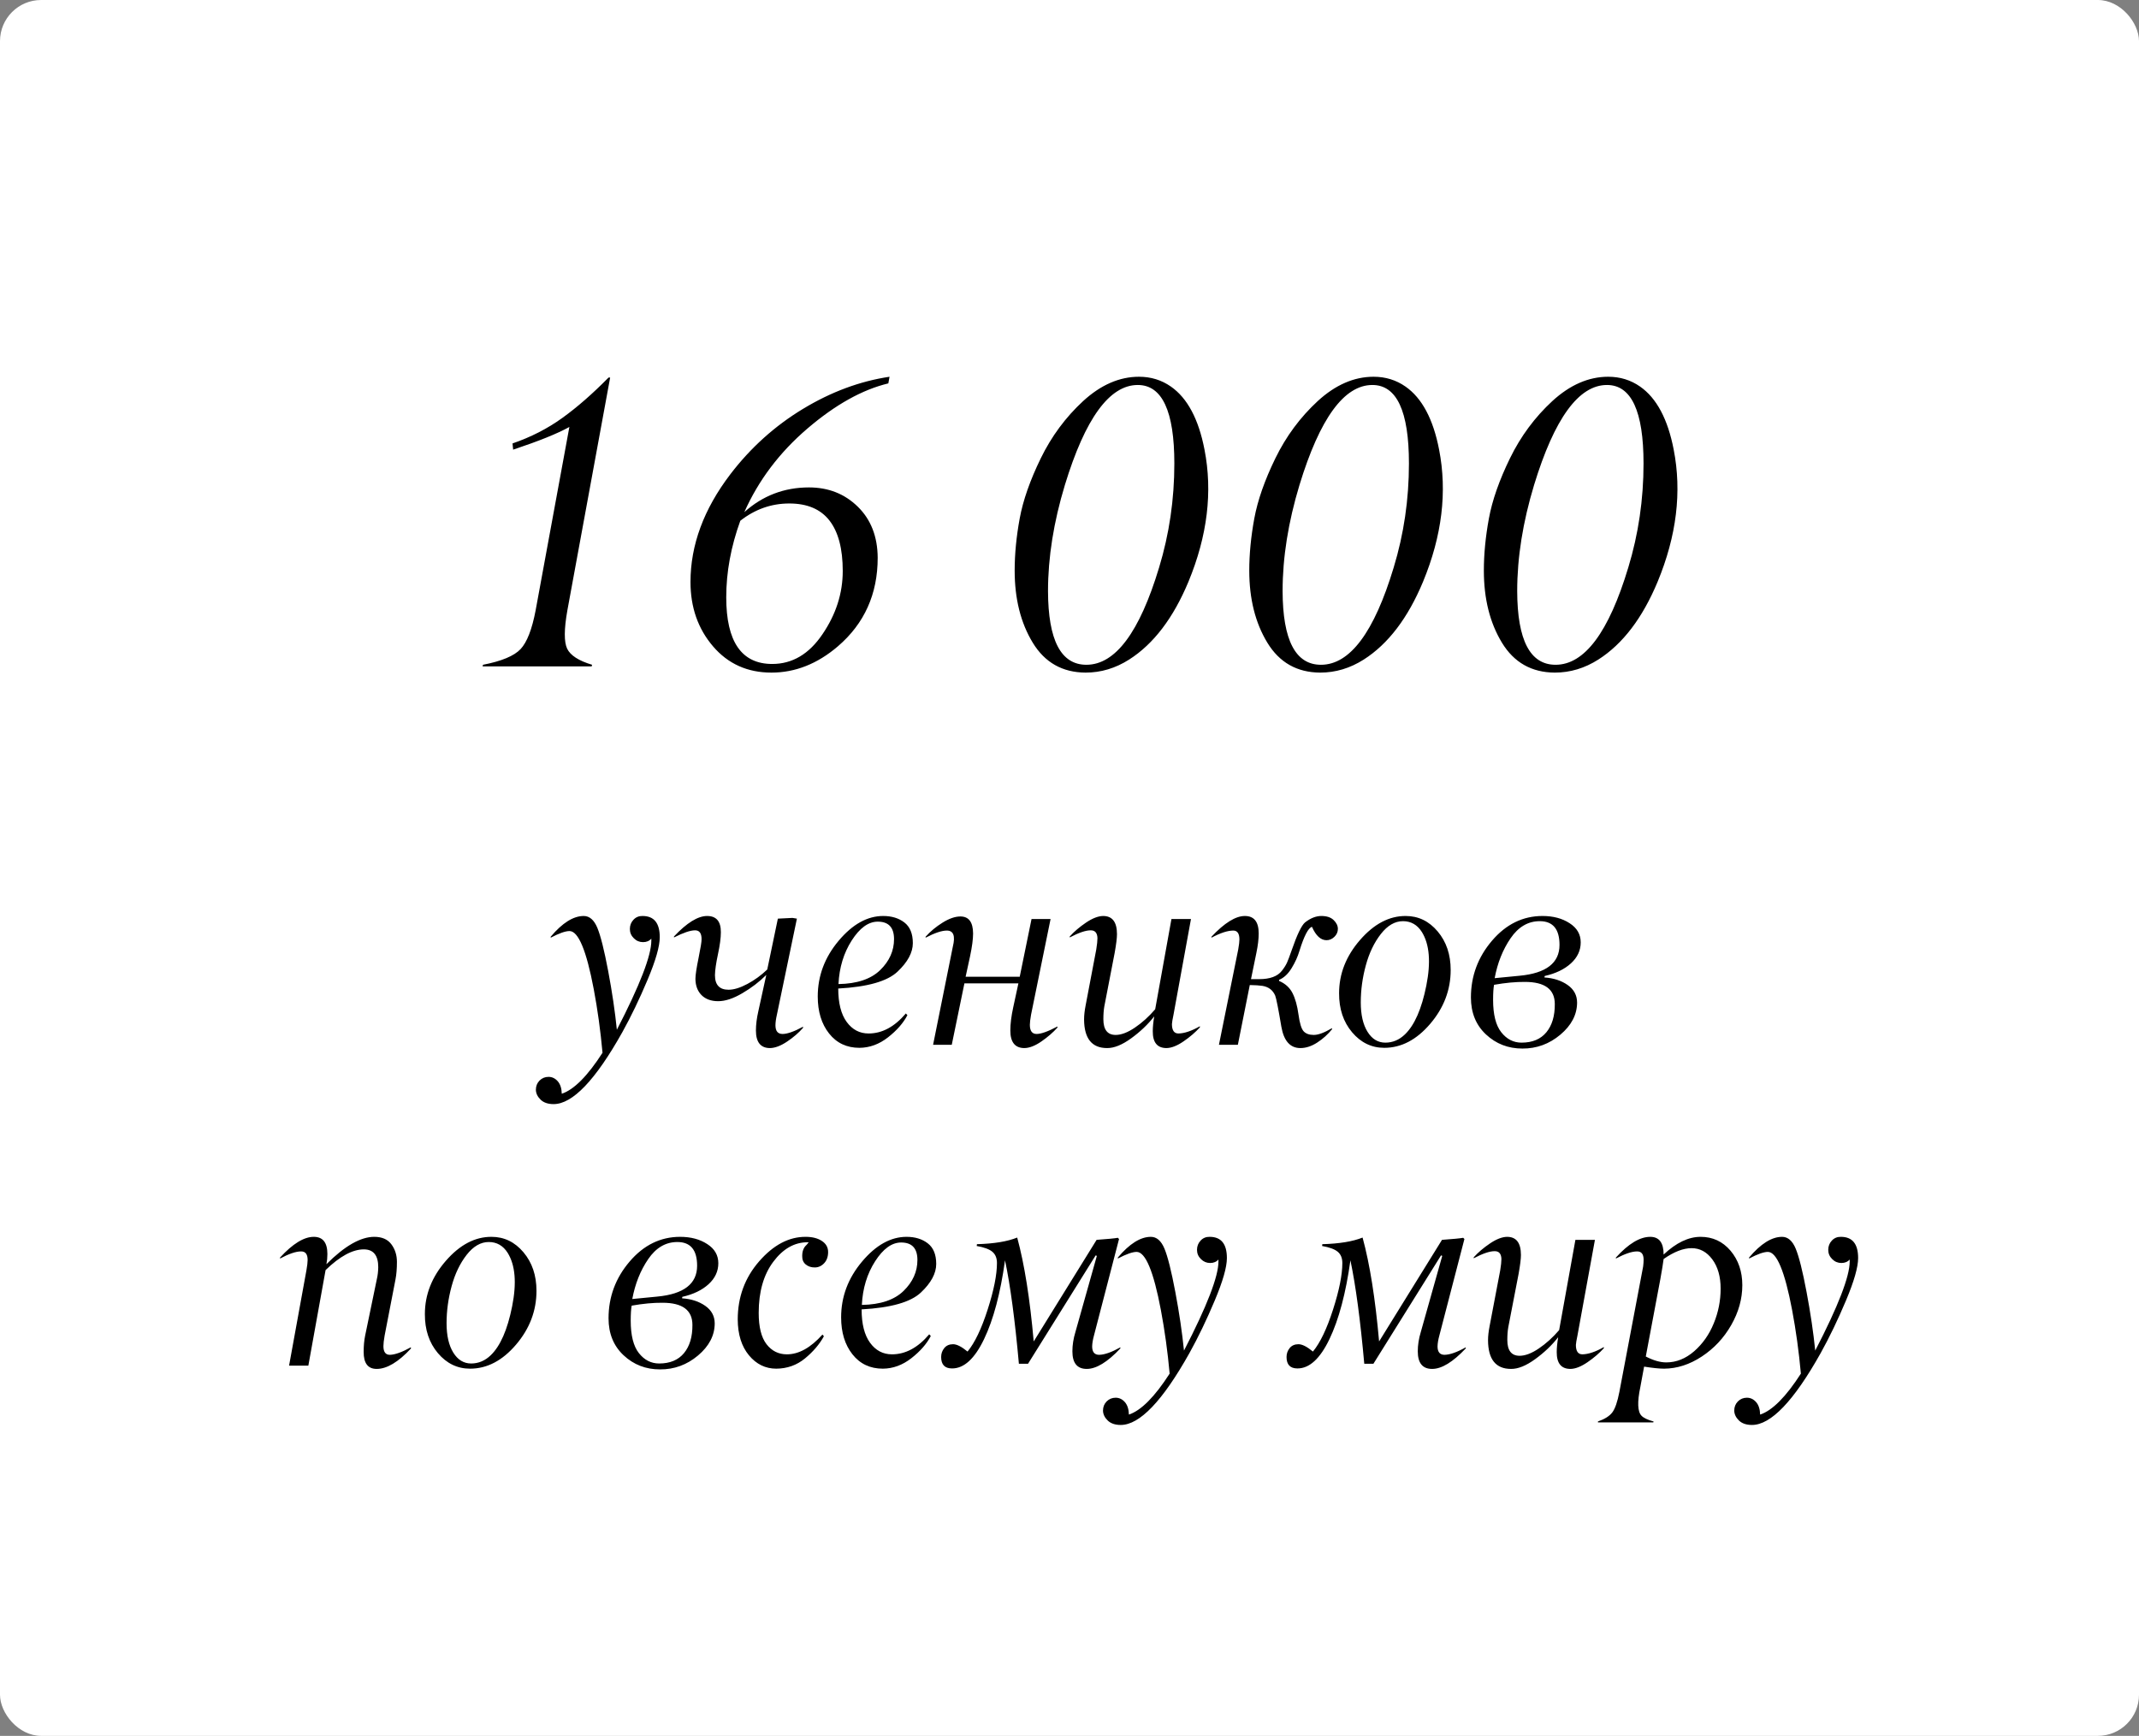 <?xml version="1.0" encoding="UTF-8"?> <svg xmlns="http://www.w3.org/2000/svg" width="260" height="211" viewBox="0 0 260 211" fill="none"><rect x="0" y="0" width="260" height="211" fill="#808080" stroke="none"/> <rect width="260" height="211" rx="5" fill="white"></rect> <path d="M71.919 81H58.662L58.711 80.805C60.973 80.365 62.495 79.731 63.276 78.9C64.058 78.07 64.668 76.5 65.107 74.189L69.209 51.898C67.777 52.696 65.498 53.616 62.373 54.657L62.3 53.9C64.53 53.135 66.548 52.102 68.355 50.8C70.161 49.498 72.033 47.862 73.97 45.893H74.165L68.965 74.189C68.558 76.483 68.55 78.038 68.94 78.852C69.331 79.665 70.34 80.316 71.968 80.805L71.919 81ZM88.276 72.602C88.276 78.005 90.14 80.707 93.867 80.707C96.309 80.707 98.343 79.503 99.971 77.094C101.615 74.685 102.437 72.121 102.437 69.403C102.437 66.701 101.899 64.659 100.825 63.275C99.751 61.892 98.123 61.2 95.942 61.2C93.761 61.2 91.776 61.9 89.985 63.3C88.846 66.441 88.276 69.542 88.276 72.602ZM98.335 59.247C100.695 59.247 102.673 60.028 104.268 61.591C105.863 63.153 106.668 65.22 106.685 67.792C106.685 72.203 105.073 75.792 101.851 78.559C99.36 80.691 96.667 81.757 93.769 81.757C90.856 81.757 88.488 80.691 86.665 78.559C84.842 76.426 83.931 73.822 83.931 70.746C83.931 66.254 85.542 61.892 88.765 57.66C91.239 54.421 94.185 51.768 97.603 49.701C101.021 47.634 104.528 46.332 108.125 45.795L107.979 46.601C104.805 47.366 101.525 49.197 98.14 52.094C94.754 54.991 92.199 58.376 90.474 62.25C92.704 60.248 95.324 59.247 98.335 59.247ZM132.051 80.805C135.566 80.805 138.512 76.866 140.889 68.988C142.126 64.919 142.744 60.704 142.744 56.342C142.744 49.978 141.263 46.796 138.301 46.796C134.867 46.796 131.912 50.849 129.438 58.954C128.071 63.463 127.388 67.759 127.388 71.845C127.404 77.818 128.958 80.805 132.051 80.805ZM131.953 81.757C129.137 81.741 126.997 80.528 125.532 78.119C124.067 75.71 123.335 72.789 123.335 69.355C123.335 67.353 123.538 65.245 123.945 63.031C124.352 60.818 125.207 58.376 126.509 55.707C127.811 53.038 129.528 50.718 131.66 48.749C133.809 46.78 136.071 45.795 138.447 45.795C139.896 45.795 141.19 46.194 142.329 46.991C144.331 48.391 145.69 50.938 146.406 54.633C147.415 59.776 146.764 65.139 144.453 70.722C142.614 75.132 140.213 78.282 137.251 80.17C135.591 81.228 133.825 81.757 131.953 81.757ZM160.566 80.805C164.082 80.805 167.028 76.866 169.404 68.988C170.641 64.919 171.26 60.704 171.26 56.342C171.26 49.978 169.779 46.796 166.816 46.796C163.382 46.796 160.428 50.849 157.954 58.954C156.587 63.463 155.903 67.759 155.903 71.845C155.92 77.818 157.474 80.805 160.566 80.805ZM160.469 81.757C157.653 81.741 155.513 80.528 154.048 78.119C152.583 75.71 151.851 72.789 151.851 69.355C151.851 67.353 152.054 65.245 152.461 63.031C152.868 60.818 153.722 58.376 155.024 55.707C156.326 53.038 158.044 50.718 160.176 48.749C162.324 46.78 164.587 45.795 166.963 45.795C168.411 45.795 169.705 46.194 170.845 46.991C172.847 48.391 174.206 50.938 174.922 54.633C175.931 59.776 175.28 65.139 172.969 70.722C171.13 75.132 168.729 78.282 165.767 80.17C164.106 81.228 162.34 81.757 160.469 81.757ZM189.082 80.805C192.598 80.805 195.544 76.866 197.92 68.988C199.157 64.919 199.775 60.704 199.775 56.342C199.775 49.978 198.294 46.796 195.332 46.796C191.898 46.796 188.944 50.849 186.47 58.954C185.103 63.463 184.419 67.759 184.419 71.845C184.435 77.818 185.99 80.805 189.082 80.805ZM188.984 81.757C186.169 81.741 184.028 80.528 182.563 78.119C181.099 75.71 180.366 72.789 180.366 69.355C180.366 67.353 180.57 65.245 180.977 63.031C181.383 60.818 182.238 58.376 183.54 55.707C184.842 53.038 186.559 50.718 188.691 48.749C190.84 46.78 193.102 45.795 195.479 45.795C196.927 45.795 198.221 46.194 199.36 46.991C201.362 48.391 202.721 50.938 203.438 54.633C204.447 59.776 203.796 65.139 201.484 70.722C199.645 75.132 197.244 78.282 194.282 80.17C192.622 81.228 190.856 81.757 188.984 81.757Z" fill="black"></path> <path d="M79.17 114.344V114.095C78.926 114.378 78.589 114.52 78.159 114.52C77.73 114.52 77.358 114.363 77.046 114.051C76.724 113.738 76.562 113.362 76.562 112.923C76.562 112.483 76.709 112.107 77.002 111.795C77.295 111.482 77.661 111.331 78.101 111.341C79.497 111.341 80.195 112.2 80.195 113.919C80.195 115.022 79.702 116.746 78.716 119.09C77.73 121.434 76.704 123.562 75.64 125.477C72.378 131.297 69.595 134.207 67.29 134.207C66.606 134.207 66.079 134.026 65.708 133.665C65.337 133.304 65.147 132.903 65.137 132.464C65.137 132.024 65.283 131.653 65.576 131.351C65.879 131.048 66.245 130.896 66.675 130.896C67.105 130.896 67.476 131.072 67.788 131.424C68.101 131.775 68.267 132.283 68.286 132.947C69.77 132.449 71.421 130.789 73.237 127.967C72.993 125.281 72.637 122.698 72.168 120.218C71.279 115.521 70.298 113.172 69.224 113.172C68.726 113.172 67.964 113.44 66.939 113.978V113.86C68.355 112.181 69.692 111.341 70.952 111.341C71.655 111.341 72.207 111.819 72.607 112.776C73.008 113.743 73.447 115.496 73.926 118.035C74.404 120.574 74.756 122.952 74.981 125.169C77.773 119.769 79.17 116.16 79.17 114.344ZM91.885 125.257C91.885 124.554 91.982 123.772 92.178 122.913L93.144 118.504C92.305 119.344 91.333 120.086 90.23 120.73C89.136 121.375 88.159 121.697 87.3 121.697C86.44 121.697 85.767 121.453 85.278 120.965C84.79 120.477 84.541 119.817 84.531 118.987C84.531 118.528 84.658 117.679 84.912 116.438C85.166 115.198 85.288 114.437 85.278 114.153C85.278 113.431 85.01 113.074 84.473 113.084C83.916 113.084 83.066 113.372 81.924 113.948V113.831C83.486 112.171 84.829 111.341 85.952 111.341C87.075 111.341 87.632 112 87.622 113.318C87.622 114.002 87.505 114.891 87.27 115.984C87.036 117.078 86.914 117.928 86.904 118.533C86.904 119.715 87.456 120.306 88.56 120.306C89.204 120.306 89.966 120.071 90.845 119.603C91.724 119.134 92.529 118.548 93.262 117.845L94.551 111.663L96.323 111.575L96.865 111.663L94.434 123.338C94.316 123.855 94.258 124.285 94.258 124.627C94.258 125.33 94.546 125.682 95.122 125.682C95.698 125.682 96.528 125.389 97.612 124.803V124.935C97.095 125.53 96.45 126.087 95.679 126.604C94.907 127.122 94.214 127.386 93.599 127.396C92.456 127.396 91.885 126.683 91.885 125.257ZM106.987 117.918C108.11 116.824 108.672 115.569 108.672 114.153C108.672 112.737 108.013 112.029 106.694 112.029C105.562 112.029 104.507 112.791 103.53 114.314C102.554 115.838 102.017 117.605 101.919 119.617C104.175 119.578 105.864 119.012 106.987 117.918ZM104.468 127.366C102.925 127.366 101.694 126.785 100.776 125.623C99.858 124.461 99.399 122.962 99.399 121.126C99.399 118.626 100.244 116.37 101.934 114.358C103.623 112.347 105.43 111.341 107.354 111.341C108.389 111.341 109.248 111.604 109.932 112.132C110.615 112.659 110.957 113.494 110.957 114.637C110.957 115.779 110.337 116.937 109.097 118.108C107.856 119.28 105.454 119.964 101.89 120.159C101.89 121.927 102.231 123.279 102.915 124.217C103.599 125.154 104.487 125.623 105.581 125.623C107.222 125.623 108.73 124.812 110.107 123.191L110.298 123.396C109.8 124.354 109.014 125.252 107.939 126.092C106.865 126.932 105.708 127.356 104.468 127.366ZM122.808 125.257C122.808 124.456 122.925 123.519 123.159 122.444L123.789 119.529H117.227L115.688 127H113.418L115.82 115.062C116.143 113.763 115.898 113.113 115.088 113.113C114.473 113.113 113.613 113.401 112.51 113.978V113.86C113.086 113.216 113.774 112.645 114.575 112.146C115.376 111.648 116.099 111.399 116.743 111.399C117.759 111.399 118.271 112.088 118.281 113.465C118.281 114.148 118.159 115.071 117.915 116.233L117.373 118.724H123.95L125.386 111.707H127.7L125.327 123.338C125.229 123.895 125.181 124.305 125.181 124.568C125.181 125.311 125.454 125.682 126.001 125.682C126.548 125.682 127.393 125.379 128.535 124.773V124.905C127.998 125.501 127.349 126.062 126.587 126.59C125.825 127.117 125.137 127.386 124.521 127.396C123.379 127.396 122.808 126.683 122.808 125.257ZM134.57 127.396C132.715 127.396 131.782 126.233 131.772 123.909C131.772 123.411 131.836 122.84 131.963 122.195L133.252 115.413C133.35 114.817 133.398 114.358 133.398 114.036C133.379 113.392 133.101 113.074 132.563 113.084C131.968 113.084 131.123 113.372 130.029 113.948V113.831C130.566 113.235 131.226 112.674 132.007 112.146C132.788 111.619 133.481 111.351 134.087 111.341C135.21 111.341 135.771 112.078 135.771 113.553C135.771 114.012 135.679 114.764 135.493 115.809L134.233 122.327C134.155 122.767 134.116 123.284 134.116 123.88C134.116 125.159 134.614 125.799 135.61 125.799C136.294 125.799 137.075 125.501 137.954 124.905C138.833 124.31 139.653 123.567 140.415 122.679L142.393 111.707H144.766L142.642 123.338C142.524 123.895 142.461 124.275 142.451 124.48C142.451 125.242 142.715 125.623 143.242 125.623C143.965 125.613 144.834 125.32 145.85 124.744V124.876C145.312 125.472 144.653 126.038 143.872 126.575C143.091 127.112 142.397 127.386 141.792 127.396C140.669 127.396 140.112 126.712 140.122 125.345C140.122 124.847 140.181 124.246 140.298 123.543C139.536 124.52 138.604 125.408 137.5 126.209C136.396 127.01 135.42 127.405 134.57 127.396ZM158.066 127.396C156.826 127.396 156.055 126.531 155.752 124.803C155.391 122.645 155.142 121.385 155.005 121.023C154.722 120.359 154.209 119.964 153.467 119.837C153.086 119.778 152.568 119.744 151.914 119.734L150.464 127H148.164L150.508 115.413C150.605 114.856 150.654 114.451 150.654 114.197C150.654 113.475 150.405 113.113 149.907 113.113C149.224 113.113 148.34 113.401 147.256 113.978V113.86C148.838 112.181 150.19 111.341 151.313 111.341C152.437 111.341 152.998 112.049 152.998 113.465C152.998 114.129 152.905 114.91 152.72 115.809L152.061 119.017H153.057C154.365 119.017 155.283 118.68 155.811 118.006C156.094 117.645 156.304 117.312 156.44 117.01C156.577 116.697 156.758 116.219 156.982 115.574C157.656 113.621 158.208 112.469 158.638 112.117C159.302 111.6 159.961 111.341 160.615 111.341C161.27 111.341 161.768 111.507 162.109 111.839C162.451 112.171 162.622 112.527 162.622 112.908C162.622 113.279 162.48 113.602 162.197 113.875C161.914 114.148 161.597 114.285 161.245 114.285C160.542 114.285 159.951 113.743 159.473 112.659C159.023 112.786 158.516 113.763 157.949 115.589C157.744 116.282 157.427 116.98 156.997 117.684C156.567 118.387 156.06 118.86 155.474 119.104V119.236C156.216 119.549 156.758 120.037 157.1 120.701C157.441 121.365 157.686 122.234 157.832 123.309C157.979 124.383 158.188 125.066 158.462 125.359C158.735 125.652 159.146 125.799 159.692 125.799C160.239 125.799 160.967 125.53 161.875 124.993L161.934 125.081C161.416 125.726 160.811 126.272 160.117 126.722C159.424 127.171 158.74 127.396 158.066 127.396ZM168.262 127.366C166.719 127.366 165.415 126.736 164.351 125.477C163.286 124.217 162.759 122.635 162.769 120.73C162.769 118.367 163.618 116.209 165.317 114.256C167.017 112.303 168.867 111.331 170.869 111.341C172.402 111.341 173.696 111.966 174.751 113.216C175.806 114.466 176.333 116.028 176.333 117.903C176.333 120.325 175.503 122.508 173.843 124.451C172.183 126.395 170.322 127.366 168.262 127.366ZM166.021 117.332C165.61 118.836 165.405 120.34 165.405 121.844C165.405 123.348 165.679 124.539 166.226 125.418C166.772 126.297 167.495 126.736 168.394 126.736C169.282 126.736 170.073 126.404 170.767 125.74C171.938 124.617 172.808 122.635 173.374 119.793C173.94 116.951 173.76 114.783 172.832 113.289C172.275 112.41 171.509 111.971 170.532 111.971C169.556 111.971 168.662 112.488 167.852 113.523C167.041 114.559 166.431 115.828 166.021 117.332ZM181.489 121.536C181.489 123.323 181.821 124.637 182.485 125.477C183.149 126.316 183.97 126.736 184.946 126.736C186.265 126.736 187.271 126.316 187.964 125.477C188.657 124.637 188.999 123.494 188.989 122.049C188.989 120.252 187.778 119.354 185.356 119.354C184.233 119.344 182.983 119.461 181.606 119.705C181.528 120.105 181.489 120.716 181.489 121.536ZM189.561 114.856C189.561 112.933 188.76 111.971 187.158 111.971C185.742 111.971 184.561 112.664 183.613 114.051C182.666 115.438 182.021 117.054 181.68 118.899L184.697 118.606C187.939 118.304 189.561 117.054 189.561 114.856ZM191.699 121.873C191.689 123.338 191.011 124.637 189.663 125.77C188.315 126.902 186.777 127.464 185.049 127.454C183.32 127.454 181.846 126.883 180.625 125.74C179.404 124.598 178.794 123.099 178.794 121.243C178.794 118.646 179.648 116.346 181.357 114.344C183.066 112.342 185.112 111.341 187.495 111.341C188.794 111.341 189.893 111.634 190.791 112.22C191.689 112.796 192.139 113.572 192.139 114.549C192.139 115.525 191.743 116.375 190.952 117.098C190.161 117.82 189.097 118.333 187.759 118.636L187.729 118.812C188.853 118.89 189.795 119.197 190.557 119.734C191.318 120.271 191.699 120.984 191.699 121.873ZM37.393 153.153C37.393 152.45 37.124 152.104 36.587 152.113C35.972 152.113 35.122 152.401 34.038 152.978V152.86C35.581 151.181 36.948 150.341 38.14 150.341C39.243 150.341 39.795 151.039 39.795 152.436C39.795 152.855 39.756 153.266 39.678 153.666C41.895 151.449 43.833 150.341 45.493 150.341C46.431 150.341 47.124 150.644 47.573 151.249C48.023 151.854 48.247 152.567 48.247 153.388C48.247 154.208 48.188 154.921 48.071 155.526L46.753 162.338C46.655 162.895 46.606 163.324 46.606 163.627C46.606 164.33 46.865 164.682 47.383 164.682C47.998 164.672 48.848 164.369 49.932 163.773L49.961 163.905C48.418 165.565 47.026 166.396 45.786 166.396C44.722 166.396 44.194 165.702 44.204 164.315C44.204 163.593 44.263 162.943 44.38 162.367L45.815 155.438C45.913 155.019 45.967 154.55 45.977 154.032C45.977 152.597 45.395 151.874 44.233 151.864C42.856 151.864 41.304 152.704 39.575 154.384L37.48 166H35.137L37.246 154.413C37.344 153.856 37.393 153.437 37.393 153.153ZM57.139 166.366C55.596 166.366 54.292 165.736 53.227 164.477C52.163 163.217 51.636 161.635 51.645 159.73C51.645 157.367 52.495 155.209 54.194 153.256C55.894 151.303 57.744 150.331 59.746 150.341C61.279 150.341 62.573 150.966 63.628 152.216C64.683 153.466 65.21 155.028 65.21 156.903C65.21 159.325 64.38 161.508 62.72 163.451C61.06 165.395 59.199 166.366 57.139 166.366ZM54.898 156.332C54.487 157.836 54.282 159.34 54.282 160.844C54.282 162.348 54.556 163.539 55.102 164.418C55.649 165.297 56.372 165.736 57.27 165.736C58.159 165.736 58.95 165.404 59.644 164.74C60.815 163.617 61.685 161.635 62.251 158.793C62.817 155.951 62.637 153.783 61.709 152.289C61.152 151.41 60.386 150.971 59.409 150.971C58.433 150.971 57.539 151.488 56.728 152.523C55.918 153.559 55.308 154.828 54.898 156.332ZM76.665 160.536C76.665 162.323 76.997 163.637 77.661 164.477C78.325 165.316 79.145 165.736 80.122 165.736C81.44 165.736 82.446 165.316 83.14 164.477C83.833 163.637 84.175 162.494 84.165 161.049C84.165 159.252 82.954 158.354 80.532 158.354C79.409 158.344 78.159 158.461 76.782 158.705C76.704 159.105 76.665 159.716 76.665 160.536ZM84.736 153.856C84.736 151.933 83.936 150.971 82.334 150.971C80.918 150.971 79.736 151.664 78.789 153.051C77.842 154.438 77.197 156.054 76.856 157.899L79.873 157.606C83.115 157.304 84.736 156.054 84.736 153.856ZM86.875 160.873C86.865 162.338 86.186 163.637 84.839 164.77C83.491 165.902 81.953 166.464 80.225 166.454C78.496 166.454 77.022 165.883 75.801 164.74C74.58 163.598 73.97 162.099 73.97 160.243C73.97 157.646 74.824 155.346 76.533 153.344C78.242 151.342 80.288 150.341 82.671 150.341C83.97 150.341 85.068 150.634 85.967 151.22C86.865 151.796 87.314 152.572 87.314 153.549C87.314 154.525 86.919 155.375 86.128 156.098C85.337 156.82 84.272 157.333 82.935 157.636L82.905 157.812C84.028 157.89 84.971 158.197 85.732 158.734C86.494 159.271 86.875 159.984 86.875 160.873ZM94.36 166.366C93.042 166.366 91.934 165.824 91.035 164.74C90.137 163.656 89.683 162.206 89.673 160.39C89.673 157.665 90.542 155.307 92.28 153.314C94.019 151.322 95.903 150.331 97.935 150.341C98.735 150.341 99.39 150.507 99.897 150.839C100.405 151.171 100.659 151.62 100.659 152.187C100.659 152.753 100.498 153.207 100.176 153.549C99.853 153.891 99.473 154.062 99.033 154.062C98.594 154.062 98.228 153.939 97.935 153.695C97.642 153.451 97.5 153.109 97.51 152.67C97.51 152.084 97.681 151.64 98.022 151.337C98.101 151.259 98.159 151.186 98.198 151.117L98.286 151.059C98.286 151.02 98.247 151 98.169 151C96.567 151 95.176 151.791 93.994 153.373C92.812 154.955 92.222 157.025 92.222 159.584C92.222 161.303 92.539 162.572 93.174 163.393C93.809 164.213 94.634 164.623 95.649 164.623C97.095 164.623 98.535 163.822 99.971 162.221L100.146 162.426C99.609 163.402 98.843 164.301 97.847 165.121C96.851 165.941 95.689 166.356 94.36 166.366ZM109.829 156.918C110.952 155.824 111.514 154.569 111.514 153.153C111.514 151.737 110.854 151.029 109.536 151.029C108.403 151.029 107.349 151.791 106.372 153.314C105.396 154.838 104.858 156.605 104.761 158.617C107.017 158.578 108.706 158.012 109.829 156.918ZM107.31 166.366C105.767 166.366 104.536 165.785 103.618 164.623C102.7 163.461 102.241 161.962 102.241 160.126C102.241 157.626 103.086 155.37 104.775 153.358C106.465 151.347 108.271 150.341 110.195 150.341C111.23 150.341 112.09 150.604 112.773 151.132C113.457 151.659 113.799 152.494 113.799 153.637C113.799 154.779 113.179 155.937 111.938 157.108C110.698 158.28 108.296 158.964 104.731 159.159C104.731 160.927 105.073 162.279 105.757 163.217C106.44 164.154 107.329 164.623 108.423 164.623C110.063 164.623 111.572 163.812 112.949 162.191L113.14 162.396C112.642 163.354 111.855 164.252 110.781 165.092C109.707 165.932 108.55 166.356 107.31 166.366ZM136.182 163.905C134.619 165.565 133.257 166.396 132.095 166.396C130.933 166.396 130.352 165.683 130.352 164.257C130.352 163.495 130.474 162.714 130.718 161.913L133.325 152.655L133.179 152.597L124.961 165.766H123.848C123.369 160.443 122.808 156.254 122.163 153.197C121.606 157.201 120.757 160.395 119.614 162.777C118.472 165.16 117.173 166.347 115.718 166.337C114.839 166.337 114.399 165.873 114.399 164.945C114.399 164.535 114.526 164.174 114.78 163.861C115.034 163.549 115.391 163.393 115.85 163.393C116.299 163.393 116.885 163.69 117.607 164.286C118.486 163.222 119.302 161.518 120.054 159.174C120.806 156.83 121.182 154.945 121.182 153.52C121.182 152.924 120.996 152.47 120.625 152.157C120.254 151.845 119.619 151.61 118.721 151.454L118.75 151.234C120.83 151.176 122.461 150.907 123.643 150.429C124.521 153.651 125.19 157.86 125.649 163.056L133.296 150.707C134.653 150.609 135.513 150.526 135.874 150.458L136.021 150.604L132.974 162.338C132.837 162.836 132.764 163.275 132.754 163.656C132.754 164.34 133.037 164.682 133.604 164.682C134.258 164.672 135.117 164.369 136.182 163.773V163.905ZM148.105 153.344V153.095C147.861 153.378 147.524 153.52 147.095 153.52C146.665 153.52 146.294 153.363 145.981 153.051C145.659 152.738 145.498 152.362 145.498 151.923C145.498 151.483 145.645 151.107 145.938 150.795C146.23 150.482 146.597 150.331 147.036 150.341C148.433 150.341 149.131 151.2 149.131 152.919C149.131 154.022 148.638 155.746 147.651 158.09C146.665 160.434 145.64 162.562 144.575 164.477C141.313 170.297 138.53 173.207 136.226 173.207C135.542 173.207 135.015 173.026 134.644 172.665C134.272 172.304 134.082 171.903 134.072 171.464C134.072 171.024 134.219 170.653 134.512 170.351C134.814 170.048 135.181 169.896 135.61 169.896C136.04 169.896 136.411 170.072 136.724 170.424C137.036 170.775 137.202 171.283 137.222 171.947C138.706 171.449 140.356 169.789 142.173 166.967C141.929 164.281 141.572 161.698 141.104 159.218C140.215 154.521 139.233 152.172 138.159 152.172C137.661 152.172 136.899 152.44 135.874 152.978V152.86C137.29 151.181 138.628 150.341 139.888 150.341C140.591 150.341 141.143 150.819 141.543 151.776C141.943 152.743 142.383 154.496 142.861 157.035C143.34 159.574 143.691 161.952 143.916 164.169C146.709 158.769 148.105 155.16 148.105 153.344ZM178.164 163.905C176.602 165.565 175.239 166.396 174.077 166.396C172.915 166.396 172.334 165.683 172.334 164.257C172.334 163.495 172.456 162.714 172.7 161.913L175.308 152.655L175.161 152.597L166.943 165.766H165.83C165.352 160.443 164.79 156.254 164.146 153.197C163.589 157.201 162.739 160.395 161.597 162.777C160.454 165.16 159.155 166.347 157.7 166.337C156.821 166.337 156.382 165.873 156.382 164.945C156.382 164.535 156.509 164.174 156.763 163.861C157.017 163.549 157.373 163.393 157.832 163.393C158.281 163.393 158.867 163.69 159.59 164.286C160.469 163.222 161.284 161.518 162.036 159.174C162.788 156.83 163.164 154.945 163.164 153.52C163.164 152.924 162.979 152.47 162.607 152.157C162.236 151.845 161.602 151.61 160.703 151.454L160.732 151.234C162.812 151.176 164.443 150.907 165.625 150.429C166.504 153.651 167.173 157.86 167.632 163.056L175.278 150.707C176.636 150.609 177.495 150.526 177.856 150.458L178.003 150.604L174.956 162.338C174.819 162.836 174.746 163.275 174.736 163.656C174.736 164.34 175.02 164.682 175.586 164.682C176.24 164.672 177.1 164.369 178.164 163.773V163.905ZM183.672 166.396C181.816 166.396 180.884 165.233 180.874 162.909C180.874 162.411 180.938 161.84 181.064 161.195L182.354 154.413C182.451 153.817 182.5 153.358 182.5 153.036C182.48 152.392 182.202 152.074 181.665 152.084C181.069 152.084 180.225 152.372 179.131 152.948V152.831C179.668 152.235 180.327 151.674 181.108 151.146C181.89 150.619 182.583 150.351 183.188 150.341C184.312 150.341 184.873 151.078 184.873 152.553C184.873 153.012 184.78 153.764 184.595 154.809L183.335 161.327C183.257 161.767 183.218 162.284 183.218 162.88C183.218 164.159 183.716 164.799 184.712 164.799C185.396 164.799 186.177 164.501 187.056 163.905C187.935 163.31 188.755 162.567 189.517 161.679L191.494 150.707H193.867L191.743 162.338C191.626 162.895 191.562 163.275 191.553 163.48C191.553 164.242 191.816 164.623 192.344 164.623C193.066 164.613 193.936 164.32 194.951 163.744V163.876C194.414 164.472 193.755 165.038 192.974 165.575C192.192 166.112 191.499 166.386 190.894 166.396C189.771 166.396 189.214 165.712 189.224 164.345C189.224 163.847 189.282 163.246 189.399 162.543C188.638 163.52 187.705 164.408 186.602 165.209C185.498 166.01 184.521 166.405 183.672 166.396ZM202.539 165.604C203.76 165.604 204.893 165.15 205.938 164.242C206.973 163.334 207.764 162.206 208.311 160.858C208.867 159.511 209.146 158.104 209.146 156.64C209.146 155.175 208.809 153.988 208.135 153.08C207.461 152.172 206.621 151.718 205.615 151.718C204.609 151.718 203.477 152.157 202.217 153.036C202.148 153.573 202.017 154.384 201.821 155.468L200.049 164.887C200.967 165.365 201.797 165.604 202.539 165.604ZM194.233 172.899V172.782C195.054 172.499 195.635 172.133 195.977 171.684C196.318 171.234 196.606 170.399 196.841 169.179L199.727 153.944C199.766 153.622 199.785 153.349 199.785 153.124C199.785 152.44 199.517 152.104 198.979 152.113C198.364 152.113 197.51 152.401 196.416 152.978V152.86C197.939 151.181 199.331 150.341 200.591 150.341C201.675 150.341 202.217 151.059 202.217 152.494C203.74 151.059 205.239 150.341 206.714 150.341C208.179 150.341 209.39 150.902 210.347 152.025C211.304 153.158 211.782 154.555 211.782 156.215C211.782 157.875 211.333 159.491 210.435 161.063C209.536 162.636 208.345 163.91 206.86 164.887C205.376 165.863 203.848 166.356 202.275 166.366C201.699 166.366 200.889 166.283 199.844 166.117L199.39 168.578C198.999 170.434 199.048 171.605 199.536 172.094C199.79 172.357 200.273 172.587 200.986 172.782V172.841L200.957 172.899H194.233ZM224.834 153.344V153.095C224.59 153.378 224.253 153.52 223.823 153.52C223.394 153.52 223.022 153.363 222.71 153.051C222.388 152.738 222.227 152.362 222.227 151.923C222.227 151.483 222.373 151.107 222.666 150.795C222.959 150.482 223.325 150.331 223.765 150.341C225.161 150.341 225.859 151.2 225.859 152.919C225.859 154.022 225.366 155.746 224.38 158.09C223.394 160.434 222.368 162.562 221.304 164.477C218.042 170.297 215.259 173.207 212.954 173.207C212.271 173.207 211.743 173.026 211.372 172.665C211.001 172.304 210.811 171.903 210.801 171.464C210.801 171.024 210.947 170.653 211.24 170.351C211.543 170.048 211.909 169.896 212.339 169.896C212.769 169.896 213.14 170.072 213.452 170.424C213.765 170.775 213.931 171.283 213.95 171.947C215.435 171.449 217.085 169.789 218.901 166.967C218.657 164.281 218.301 161.698 217.832 159.218C216.943 154.521 215.962 152.172 214.888 152.172C214.39 152.172 213.628 152.44 212.603 152.978V152.86C214.019 151.181 215.356 150.341 216.616 150.341C217.319 150.341 217.871 150.819 218.271 151.776C218.672 152.743 219.111 154.496 219.59 157.035C220.068 159.574 220.42 161.952 220.645 164.169C223.438 158.769 224.834 155.16 224.834 153.344Z" fill="black"></path> </svg> 